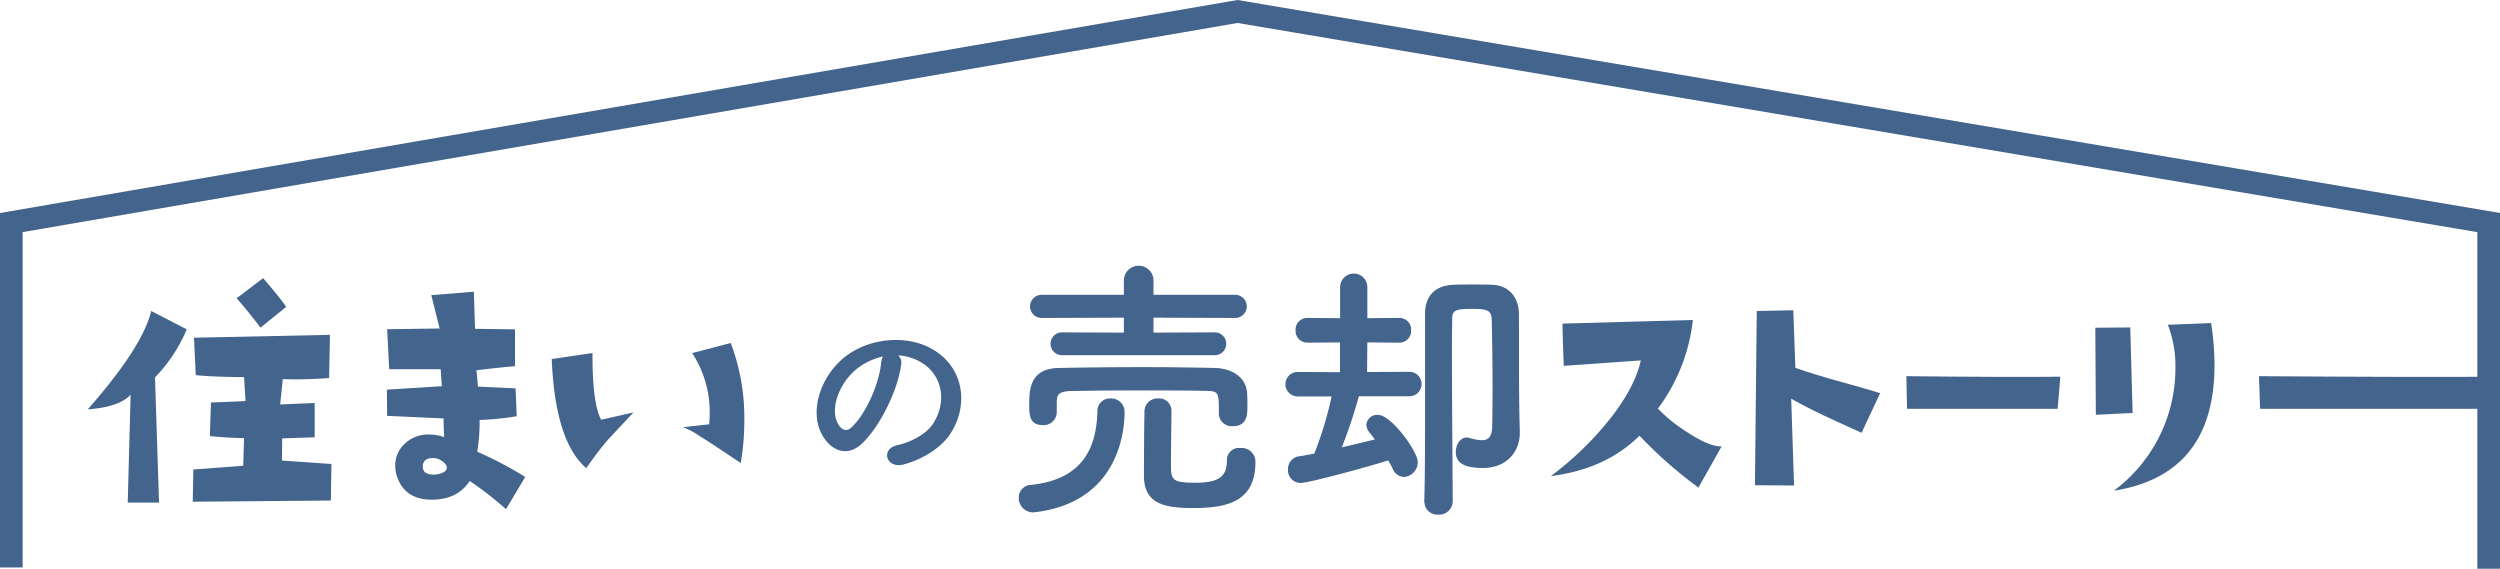<svg xmlns="http://www.w3.org/2000/svg" viewBox="0 0 551.6 125.49"><defs><style>.cls-1,.cls-2{fill:#43648c;}.cls-2{stroke:#43648c;stroke-width:0.3px;}</style></defs><title>baikyaku_story_ttl</title><g id="レイヤー_2" data-name="レイヤー 2"><g id="SP"><path class="cls-1" d="M41.2,72.67a34.26,34.26,0,0,1-7,10.6l.89,27.62H28.18l.64-23.81q-2.47,2.73-9.46,3.24,12.12-13.77,14-21.71Zm31.93,29.71L73,110.44l-30.47.26.13-7.11,11-.83.19-6.09q-3.55-.06-7.55-.45l.25-7.42q5.78-.19,7.62-.32l-.32-5.27q-7-.06-10.66-.44l-.39-8.26,30-.63-.19,9.52a91.35,91.35,0,0,1-10.22.25l-.57,5.59,7.61-.32v7.56l-7.17.25-.06,4.89Zm-10-34.66-5.65,4.57c-2-2.62-3.74-4.78-5.27-6.47l5.84-4.45Q61.58,65.44,63.16,67.72Z"/><path class="cls-1" d="M115.89,105.24l-4.25,7.11a72.85,72.85,0,0,0-8-6.22q-2.73,4.13-8.38,4.12-6.29,0-7.87-5.78a8.61,8.61,0,0,1-.19-1.71,6.53,6.53,0,0,1,2.13-4.89,7.57,7.57,0,0,1,5.43-2,9.87,9.87,0,0,1,3.23.57c-.08-2-.12-3.4-.12-4.12l-12.45-.57-.06-5.78,12.13-.76-.26-3.75H85.87l-.45-8.82L97,72.48l-1.84-7.36,9.39-.76.26,8.19,8.82.12V80.8q-2.53.18-8.51.89c.17,1.52.28,2.73.32,3.61l8.32.39.25,6.15a66.55,66.55,0,0,1-8.19.83,42.1,42.1,0,0,1-.51,7A84.43,84.43,0,0,1,115.89,105.24Zm-18.34-3.49a3.37,3.37,0,0,0-2.92-.58A1.66,1.66,0,0,0,93.3,103c0,1.14.82,1.72,2.34,1.72a5,5,0,0,0,2-.42c.63-.27.95-.64.95-1.11S98.27,102.21,97.55,101.75Z"/><path class="cls-1" d="M139.76,91q-5.52,5.9-5.84,6.28c-1.27,1.48-2.8,3.47-4.57,6q-6.85-5.83-7.62-24.06l9-1.33q-.06,11,1.9,14.72Zm23.67,11.17q-7.55-5.09-9-5.9a16.73,16.73,0,0,0-3.68-2c1.27-.17,3.18-.39,5.71-.64a27.14,27.14,0,0,0,.13-2.73,23.75,23.75,0,0,0-3.87-13l8.51-2.22a46.52,46.52,0,0,1,3,16.69A56,56,0,0,1,163.43,102.19Z"/><path class="cls-1" d="M198.84,80.41c-.69,5.5-4.59,13.68-8.74,17.54-3.34,3.07-7,1.38-8.88-2.34-2.73-5.37.17-13.42,6-17.45,5.32-3.68,13.24-4.28,18.7-1,6.71,4,7.79,12,4,18.18-2,3.33-6.27,6-10.56,7.14-3.81,1-5.15-3.38-1.43-4.24,3.29-.74,6.62-2.6,8-4.85,3.08-4.85,1.91-10.52-2.38-13.25a11.24,11.24,0,0,0-5.37-1.73A2.16,2.16,0,0,1,198.84,80.41Zm-9.61.83c-4,3.11-6.19,8.87-4.37,12.2.65,1.26,1.77,1.91,2.85,1C191,91.54,194,84.66,194.42,80a3.21,3.21,0,0,1,.39-1.34A14.27,14.27,0,0,0,189.23,81.24Z"/><path class="cls-2" d="M228,112.9a3,3,0,0,1-3.06-3.06,2.63,2.63,0,0,1,2.52-2.7c10.32-1.08,14.58-6.84,14.82-16.32a2.62,2.62,0,0,1,2.7-2.76,2.83,2.83,0,0,1,3,2.7c0,2.64-.3,19.68-19.44,22.08C228.37,112.84,228.19,112.9,228,112.9Zm5-21.78a2.71,2.71,0,0,1-2.94,2.52c-2.82,0-2.82-2.22-2.82-4.44,0-3.36.24-7.8,6.42-7.86,5.94-.12,12.18-.18,18.36-.18,5.4,0,10.8.06,16,.18,3.24.06,6.9,1.68,7,5.64.06.72.06,1.56.06,2.4,0,2,0,4.5-3.06,4.5a2.68,2.68,0,0,1-2.94-2.52v-.12c0-4.8,0-5.1-3.24-5.16C261.13,86,255.19,86,249.49,86c-4.74,0-9.3.06-13,.12-3.24.06-3.42,1-3.48,2.58v2.46Zm1.32-12.9a2.37,2.37,0,1,1,0-4.74l13.8.06v-3.6l-18.3.06a2.4,2.4,0,1,1,0-4.8h18.3V61.9a3.12,3.12,0,0,1,6.24,0v3.3h18.18a2.4,2.4,0,0,1,0,4.8l-18.18-.06v3.6l13.68-.06a2.37,2.37,0,0,1,0,4.74Zm21.24,9.84a2.55,2.55,0,0,1,2.76,2.52c0,2.34-.12,8.76-.12,12,0,3.48.48,4.08,5.58,4.08,5.58,0,7.08-1.68,7.08-5.16A2.49,2.49,0,0,1,273.67,99a2.89,2.89,0,0,1,3.18,2.94c0,8.46-5.88,10-13.5,10-6.48,0-10.8-.9-10.8-7,0-2.34.06-12.42.12-14.34A2.74,2.74,0,0,1,255.61,88.06Z"/><path class="cls-2" d="M299.7,87.28a105.92,105.92,0,0,1-3.9,11.64c2.88-.66,5.76-1.38,7.8-1.86-.42-.6-.84-1.14-1.26-1.68a2.72,2.72,0,0,1-.72-1.68,2.25,2.25,0,0,1,2.46-2c2.76,0,8.58,7.92,8.58,10.26a3.1,3.1,0,0,1-2.88,3.12,2.63,2.63,0,0,1-2.34-1.68,22.76,22.76,0,0,0-1.08-2c-4.44,1.44-17.64,5-19.32,5a2.62,2.62,0,0,1-2.7-2.76,2.67,2.67,0,0,1,2.34-2.82c.9-.12,2.1-.36,3.42-.6a81.81,81.81,0,0,0,3.9-12.9h-7.68a2.55,2.55,0,1,1,0-5.1l9.48.06V75.4l-7.32.06A2.47,2.47,0,0,1,286,72.88a2.44,2.44,0,0,1,2.52-2.58l7.32.06v-7a2.85,2.85,0,0,1,5.7,0v7l7.2-.06a2.42,2.42,0,0,1,2.46,2.58,2.45,2.45,0,0,1-2.46,2.58l-7.2-.06-.06,6.84,9.48-.06a2.55,2.55,0,0,1,0,5.1Zm14.7,23.4c.18-6.06.18-14.4.18-22.26V69.16c0-3.72,2.1-6.06,6.24-6.18,1.5-.06,3-.06,4.62-.06,1.2,0,2.4,0,3.72.06,3.72.12,5.76,2.7,5.82,6.24C335,72,335,75.88,335,79.3c0,9.54.12,13.32.18,16v.24c0,3.72-2.52,7.56-8,7.56-4.26,0-5.82-1.2-5.82-3.36,0-1.56.9-3.06,2.28-3.06a2.55,2.55,0,0,1,.66.12,9.88,9.88,0,0,0,2.7.48c1.44,0,2.4-.78,2.4-3.48,0,0,.06-3.72.06-8.46s-.06-10.56-.18-14.82C329.22,68.38,328.2,68,325,68c-3.78,0-4.74.24-4.74,2.4,0,1.26-.06,3.48-.06,6.24,0,11.16.18,31.2.18,34a2.86,2.86,0,0,1-3.06,2.76,2.69,2.69,0,0,1-2.88-2.7Z"/><path class="cls-1" d="M379.86,98.49l-5.12,9.09a95.85,95.85,0,0,1-13-11.45q-7.42,7.37-19.57,8.92a70,70,0,0,0,13.76-13.53q4.89-6.49,6.1-12-6.28.45-17,1.2-.23-5.62-.29-9.32l28.77-.8a40,40,0,0,1-7.71,19.56,34.65,34.65,0,0,0,6.62,5.29C375.66,97.57,378.14,98.56,379.86,98.49Z"/><path class="cls-1" d="M414.83,86.75l-4.09,8.74q-6.33-2.86-8.28-3.79c-3.61-1.73-6-3-7.25-3.74l.63,19.16-8.63-.06.4-38.44,8.06-.17.46,12.72q4.32,1.5,9.78,3Q412.36,85.95,414.83,86.75Z"/><path class="cls-1" d="M454.59,83.12,454,90.2H420.77L420.62,83Q442.73,83.24,454.59,83.12Z"/><path class="cls-1" d="M470.54,91.12l-8.11.4-.12-19.21,7.71-.06Zm17.32-19.85a62,62,0,0,1,.75,9.26q0,24.23-22.21,27.74a33.6,33.6,0,0,0,13.58-27,24.83,24.83,0,0,0-1.67-9.61Z"/><path class="cls-1" d="M551.27,83.12l-.89,7.08H498.67L498.42,83Q532.83,83.24,551.27,83.12Z"/><polygon class="cls-1" points="551.6 125.49 546.6 125.49 546.6 51.22 273.05 5.07 5 51.21 5 125.2 0 125.2 0 47 273.04 0 551.6 46.99 551.6 125.49"/></g></g></svg>